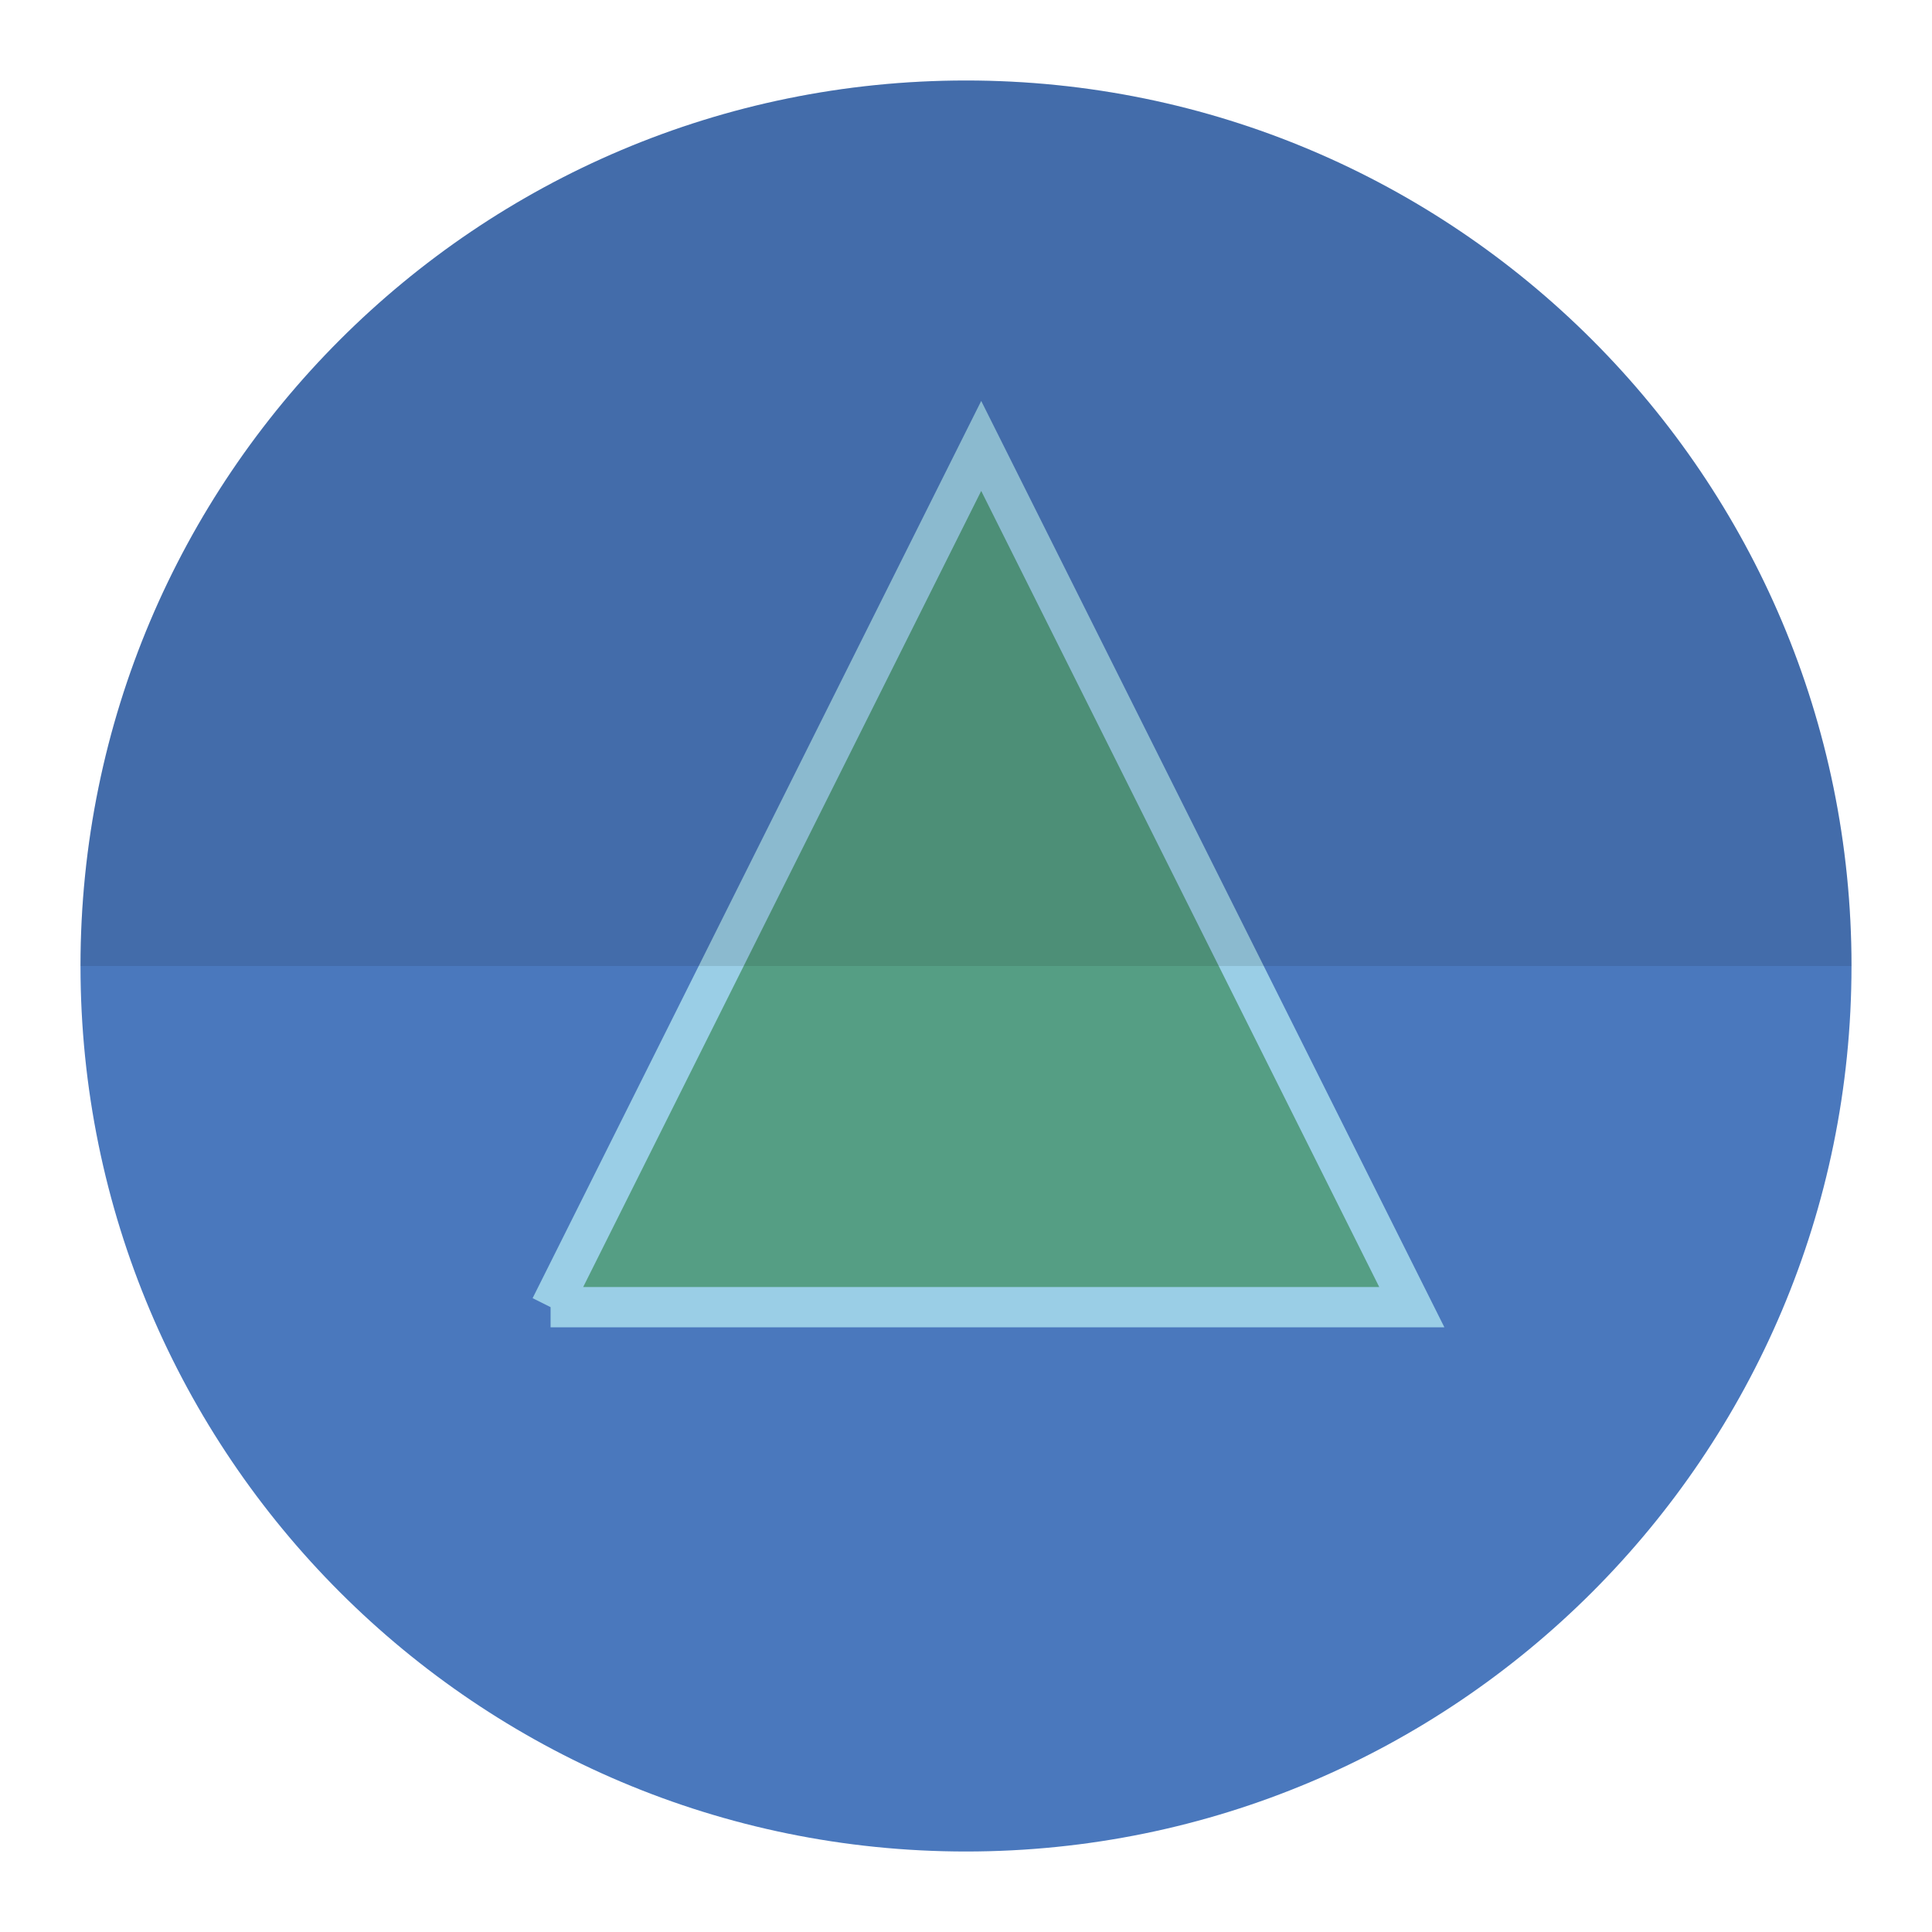 <svg version="1.1" xmlns="http://www.w3.org/2000/svg" xmlns:xlink="http://www.w3.org/1999/xlink" width="48" height="48">
    <defs>
        <linearGradient x1="0" y1="0" x2="0" y2="0" gradientUnits="userSpaceOnUse" id="color-1">
            <stop offset="0" stop-color="#ffffff" stop-opacity="0"></stop>
            <stop offset="1" stop-color="#ffffff" stop-opacity="0"></stop>
        </linearGradient>

    </defs>
    <g fill="none" fill-rule="nonzero" stroke="none" stroke-width="none" stroke-linecap="butt" stroke-linejoin="miter" stroke-miterlimit="10" stroke-dasharray="" stroke-dashoffset="0" font-family="none" font-weight="none" font-size="none" text-anchor="none" style="mix-blend-mode: normal">
        <path d="M2,24c0,-12.15 9.85,-22 22,-22c12.15,0 22,9.85 22,22c0,12.15 -9.85,22 -22,22c-12.15,0 -22,-9.85 -22,-22z" id="base 1 9" fill="#4a78bd" stroke="none" stroke-width="1"></path>
        <path d="" fill="url(#color-1)" stroke="none" stroke-width="1"></path>
        <path d="M13.122,32.922v-22.466h22.466v22.466z" fill="none" stroke="none" stroke-width="0"></path>
        <g>
            <g stroke="none">
                <path d="M12.498,33.546v-23.715h23.715v23.715z" id="canvas_background 1" fill="none" stroke-width="1"></path>

            </g>
            <g fill="#559e84" stroke="#9acee6" stroke-width="1">
                <path d="M13.68,32.476l10.698,-21.397l10.698,21.397h-21.397z" id="svg_8 1"></path>
            </g>
        </g>
        <path d="M2,24c0,-12.15 9.85,-22 22,-22c12.15,0 22,9.85 22,22c0,12.15 -9.85,22 -22,22c-12.15,0 -22,-9.85 -22,-22z" id="base 1 5 1" fill="none" stroke="none" stroke-width="1"></path>
        <path d="M2,24c0,-12.15 9.85,-22 22,-22c12.15,0 22,9.85 22,22c0,12.15 -9.85,22 -22,22c-12.15,0 -22,-9.85 -22,-22z" id="base 1 1 1" fill="none" stroke="none" stroke-width="1"></path>
        <g fill="#000000" stroke="none" stroke-width="1" font-family="Roboto, sans-serif" font-weight="400" font-size="14" text-anchor="start">
            <g>
                <g id="canvasGrid 1 1" visibility="hidden"></g>
            </g>
            <g></g>
        </g>
        <rect x="2" y="2" width="44" height="22" fill="none" stroke="none" stroke-width="1"></rect>
        <path d="M2,24v-22h44v22z" fill="none" stroke="none" stroke-width="1"></path>
        <path d="M2,24v-22h44v22z" fill="none" stroke="none" stroke-width="1"></path>
        <path d="M2,24v-22h44v22z" fill="none" stroke="none" stroke-width="1"></path>
        <path d="M2,24v-22h44v22z" fill="none" stroke="none" stroke-width="1"></path>
        <g fill="#000000" stroke="none" stroke-width="1" font-family="Roboto, sans-serif" font-weight="400" font-size="14" text-anchor="start">
            <g>
                <g id="canvasGrid 1 1" visibility="hidden"></g>
            </g>
            <g></g>
        </g>
        <rect x="2" y="2" width="44" height="22" fill="none" stroke="none" stroke-width="1"></rect>
        <path d="M2,24v-22h44v22z" fill="none" stroke="none" stroke-width="1"></path>
        <path d="M2,24v-22h44v22z" fill="none" stroke="none" stroke-width="1"></path>
        <path d="M2,24v-22h44v22z" fill="none" stroke="none" stroke-width="1"></path>
        <path d="M2,24v-22h44v22z" fill="none" stroke="none" stroke-width="1"></path>
        <path d="M24,2c12.15,0 22,9.85 22,22h-44c0,-12.15 9.85,-22 22,-22z" id="base 1 5 1" fill-opacity="0.1" fill="#000000" stroke="none" stroke-width="1"></path>
    </g>
</svg>